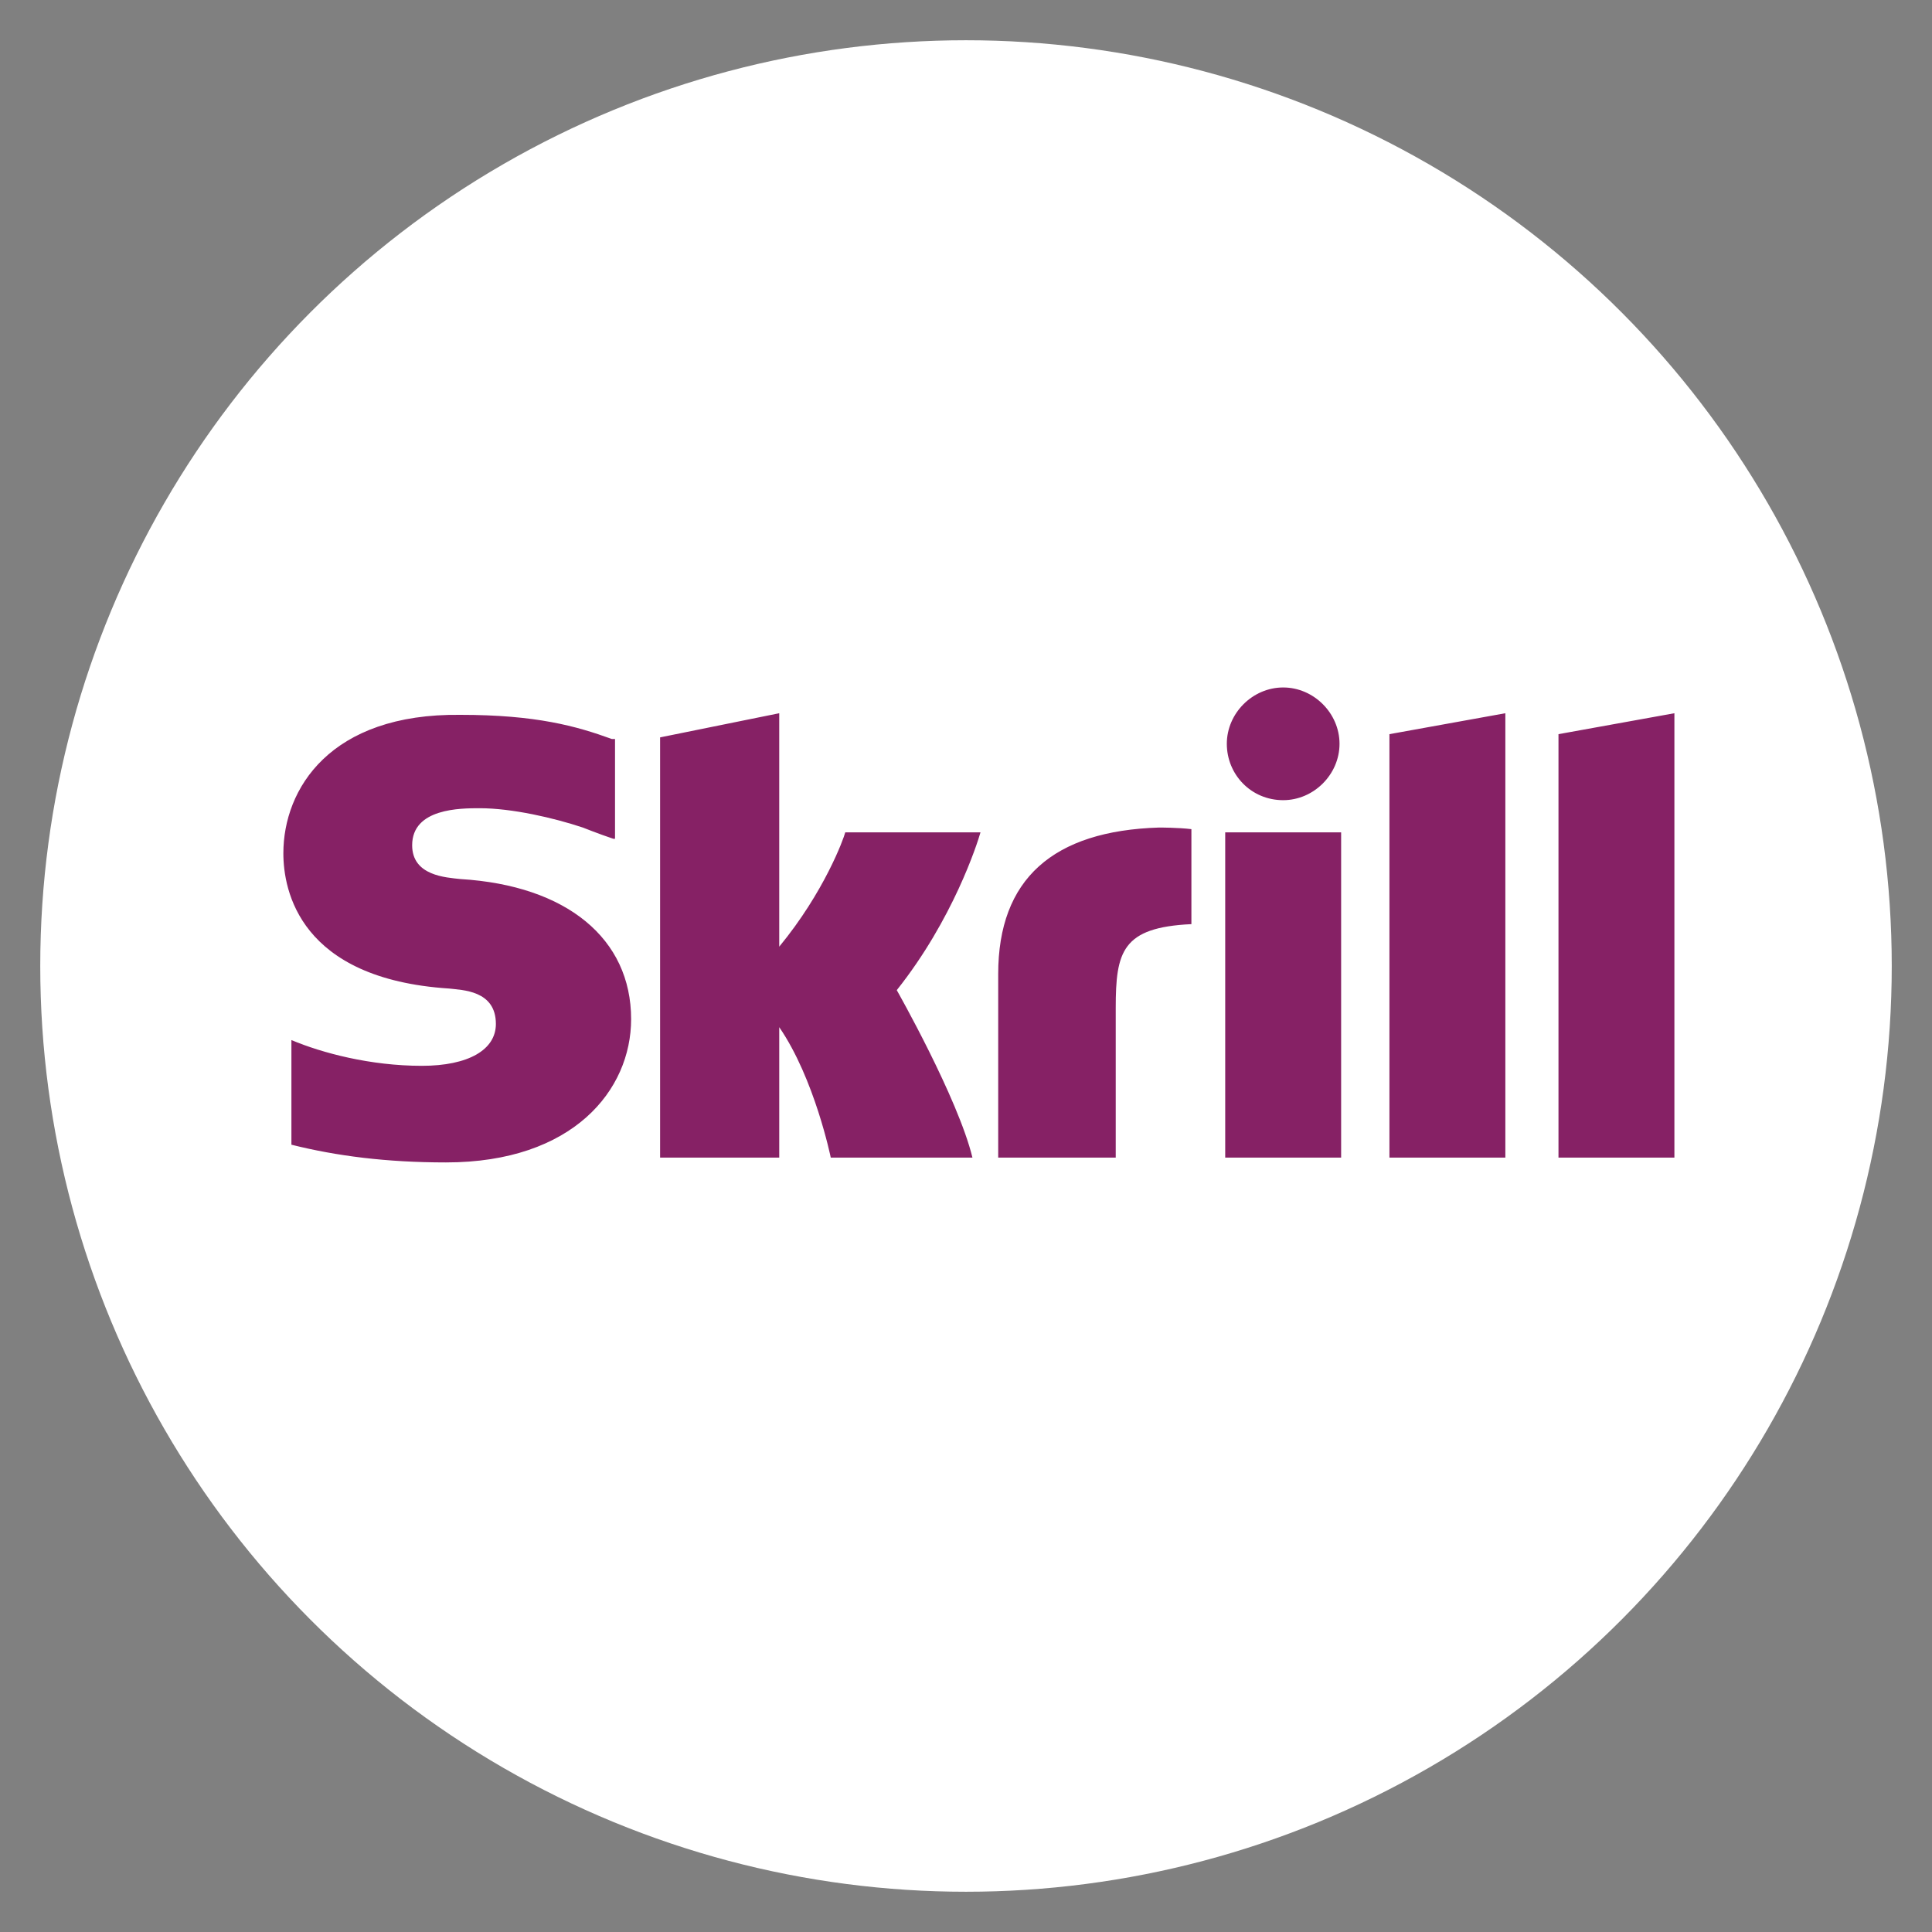 <?xml version="1.0" encoding="UTF-8"?>
<!-- Generator: Adobe Illustrator 21.0.0, SVG Export Plug-In . SVG Version: 6.00 Build 0)  -->
<svg xmlns:cc="http://creativecommons.org/ns#" xmlns:dc="http://purl.org/dc/elements/1.1/" xmlns:inkscape="http://www.inkscape.org/namespaces/inkscape" xmlns:rdf="http://www.w3.org/1999/02/22-rdf-syntax-ns#" xmlns:sodipodi="http://sodipodi.sourceforge.net/DTD/sodipodi-0.dtd" xmlns:svg="http://www.w3.org/2000/svg" xmlns="http://www.w3.org/2000/svg" xmlns:xlink="http://www.w3.org/1999/xlink" version="1.1" id="logo_Skrill" inkscape:version="0.92.2 (5c3e80d, 2017-08-06)" sodipodi:docname="paypal-logo.svg" x="0px" y="0px" viewBox="0 0 120 120" style="enable-background:new 0 0 120 120;" xml:space="preserve">
<rect x="0" y="0" width="120" height="120" fill="#808080" stroke="none"/>
<style type="text/css">
	.st0{fill:#FFFFFF;}
	.st1{fill:#862165;}
</style>
<circle class="st0" cx="60" cy="60" r="57.5"></circle>
<path id="skrill" class="st1" d="M79.7,49.7c1.9,0,3.5-1.6,3.5-3.5s-1.6-3.5-3.5-3.5s-3.5,1.6-3.5,3.5S77.7,49.7,79.7,49.7  L79.7,49.7z M52.5,51.7c-0.1,0.4-1.3,3.7-4.1,7.1V44.3L41,45.8v26.1h7.4v-8.1c2.2,3.2,3.2,8.1,3.2,8.1h8.8  c-0.9-3.7-4.7-10.4-4.7-10.4c3.5-4.4,5-9.1,5.2-9.8H52.5L52.5,51.7z M72,51.4c-6.6,0.2-10,3.2-10,9.1v11.4h7.3v-9.3  c0-3.5,0.4-5,4.7-5.2v-5.9C73.2,51.4,72,51.4,72,51.4L72,51.4z M28.6,54.6c-0.9-0.1-3-0.2-3-2.1c0-2.3,3-2.3,4.2-2.3  c2,0,4.6,0.6,6.4,1.2c0,0,1,0.4,1.9,0.7h0.1V52v-6.1H38c-2.2-0.8-4.7-1.5-9.4-1.5C20.5,44.3,17.6,49,17.6,53c0,2.3,1,7.8,10.3,8.4  c0.8,0.1,2.9,0.1,2.9,2.2c0,1.6-1.7,2.6-4.6,2.6c-3.2,0-6.2-0.8-8.1-1.6v6.5c2.8,0.7,5.9,1.1,9.6,1.1c7.9,0,11.5-4.5,11.5-8.9  C39.2,58.3,35.2,55,28.6,54.6L28.6,54.6z M76.1,71.9h7.2V51.7h-7.2V71.9L76.1,71.9z M96.8,45.6v26.3h7.2V44.3L96.8,45.6L96.8,45.6z   M86.3,45.6l7.2-1.3v27.6h-7.2V45.6L86.3,45.6z"></path>
</svg>
